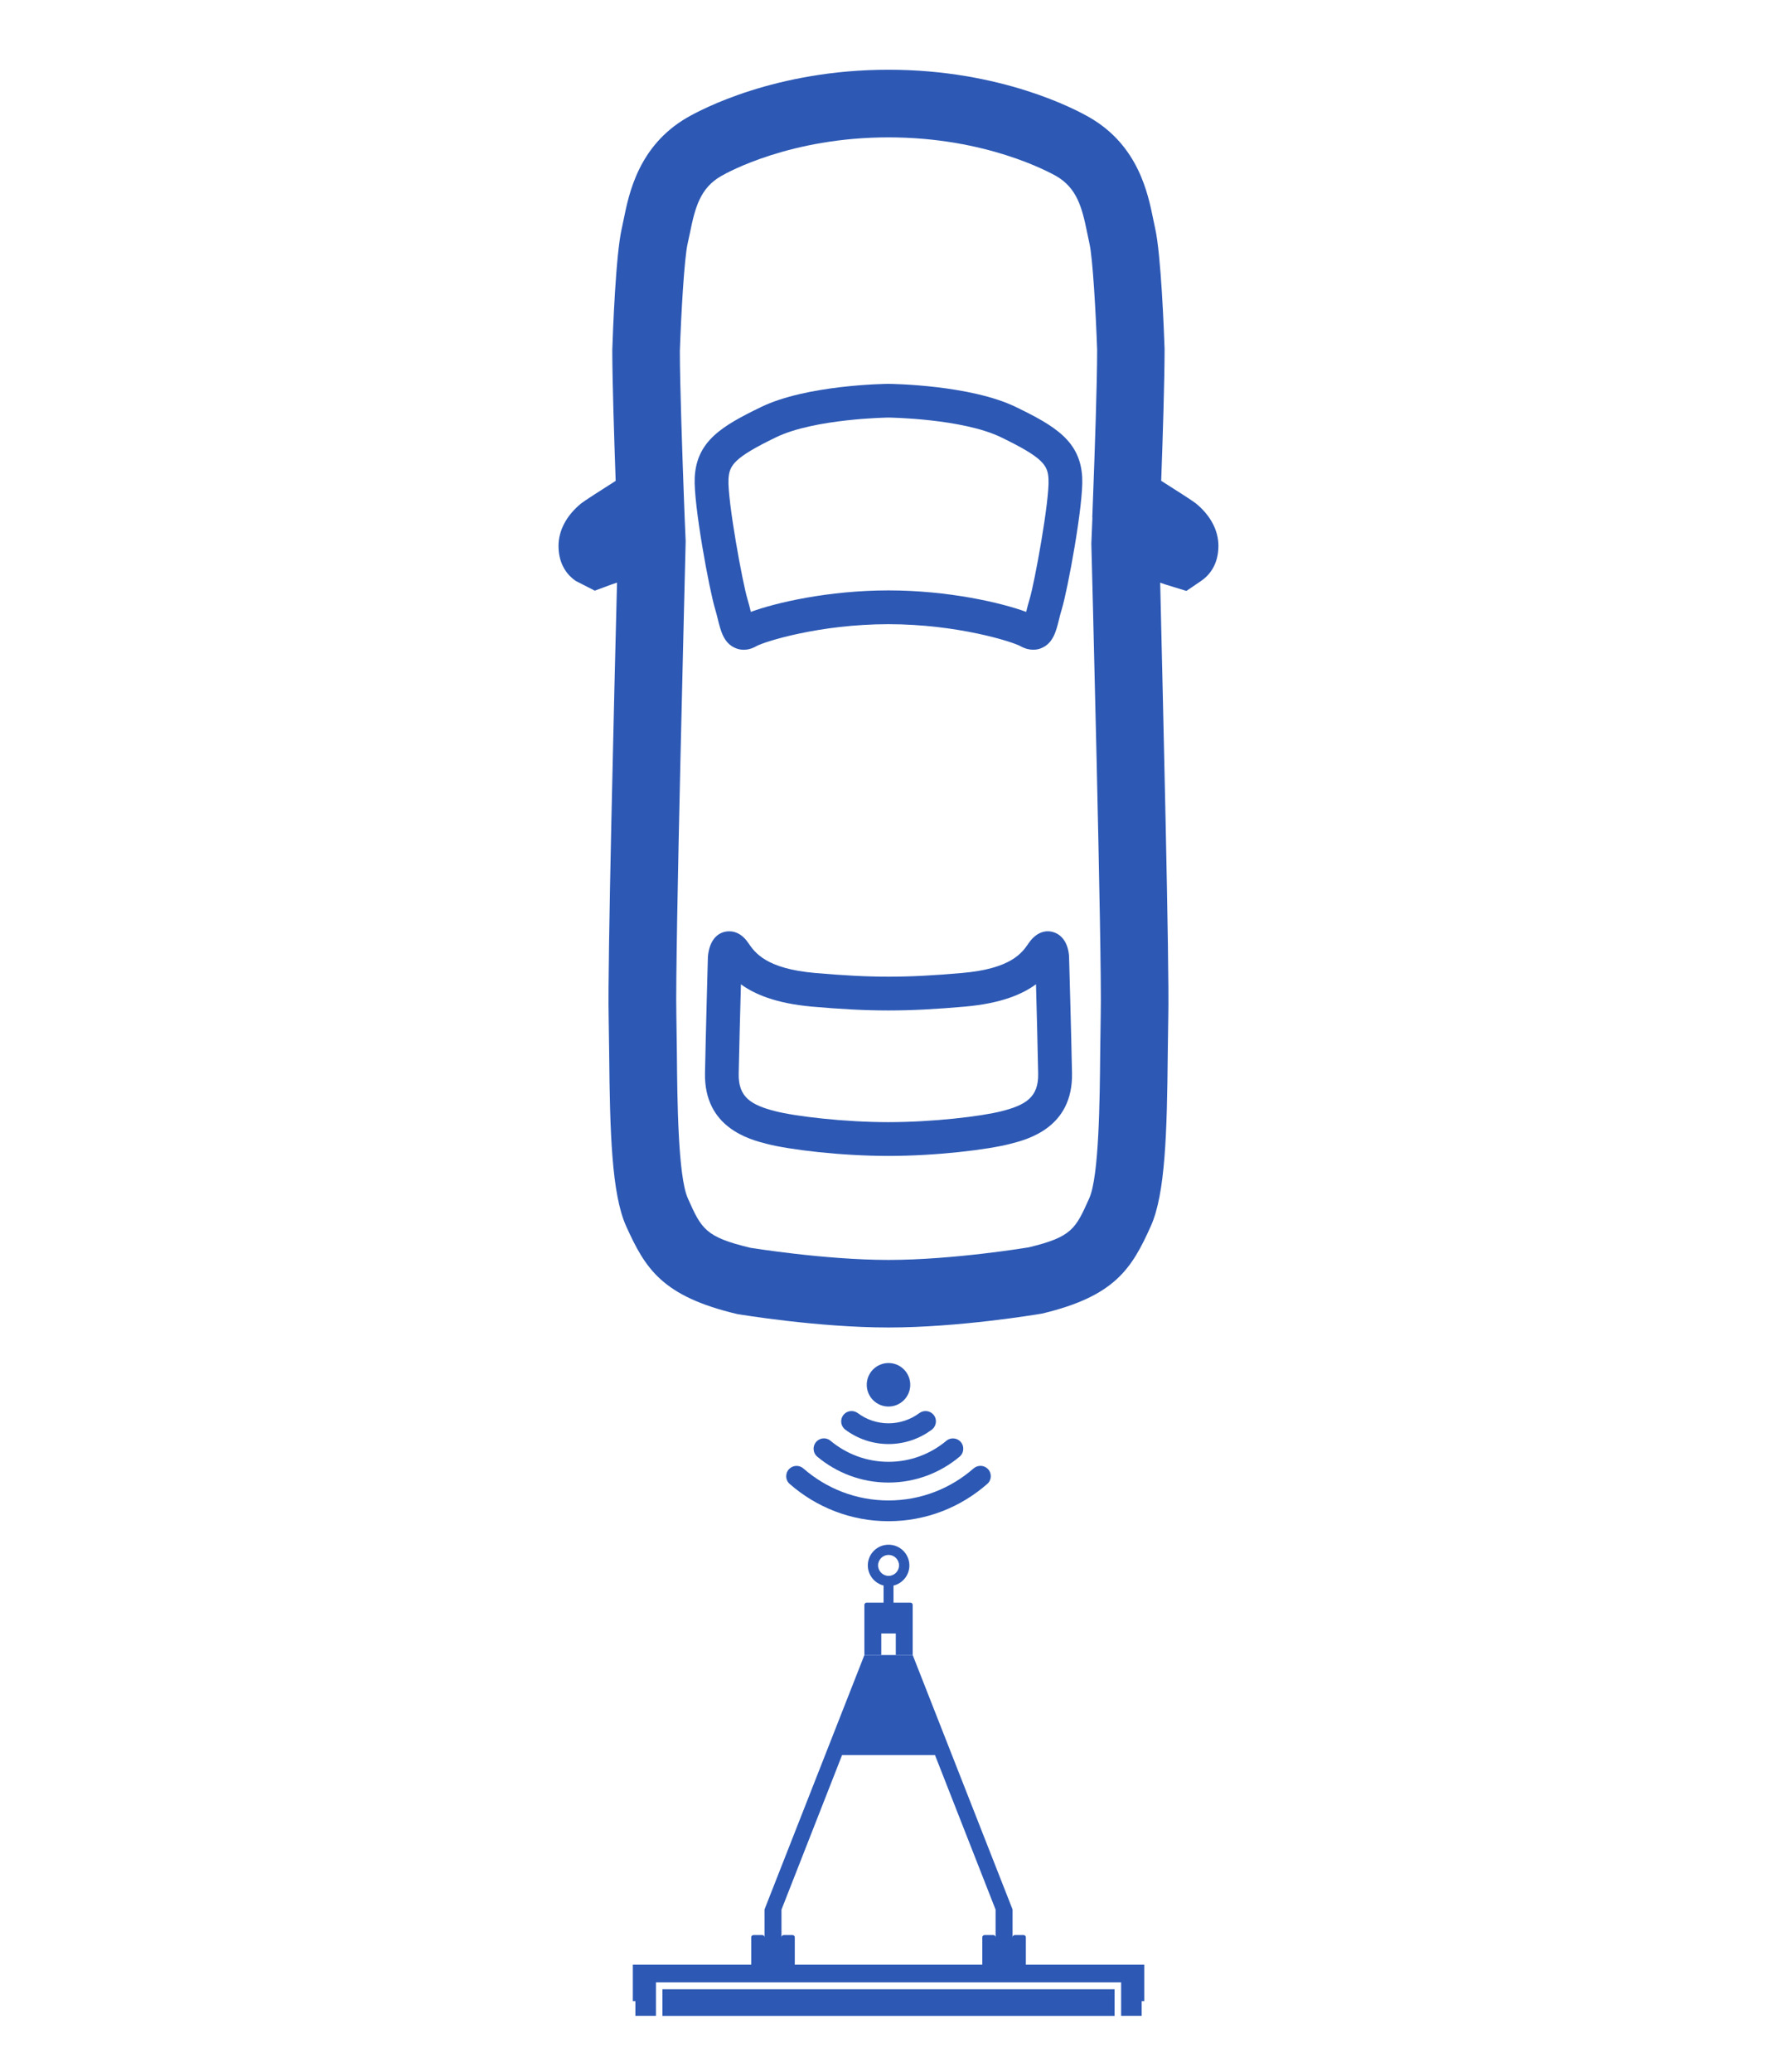 <?xml version="1.0" encoding="utf-8"?>
<!-- Generator: Adobe Illustrator 27.6.0, SVG Export Plug-In . SVG Version: 6.00 Build 0)  -->
<svg version="1.1" id="Layer_1" xmlns="http://www.w3.org/2000/svg" xmlns:xlink="http://www.w3.org/1999/xlink" x="0px" y="0px"
	 viewBox="0 0 26.3 30.67" style="enable-background:new 0 0 26.3 30.67;" xml:space="preserve" fill="#2d59b5">
<g>
	<g>
		<path d="M13.15,22.207c0.482,0,0.922-0.179,1.259-0.474c0.061-0.053,0.153-0.051,0.21,0.006
			l0,0c0.062,0.062,0.06,0.164-0.006,0.222C14.222,22.305,13.71,22.514,13.15,22.514
			s-1.072-0.209-1.463-0.552c-0.066-0.058-0.068-0.16-0.006-0.222l0-0
			c0.057-0.057,0.149-0.06,0.21-0.006C12.228,22.028,12.668,22.207,13.15,22.207z"/>
		<path d="M13.15,21.635c0.326,0,0.625-0.117,0.857-0.312c0.06-0.05,0.15-0.045,0.205,0.01
			l0,0c0.063,0.063,0.059,0.168-0.01,0.226c-0.286,0.239-0.653,0.383-1.053,0.383
			c-0.4,0-0.767-0.144-1.053-0.383c-0.069-0.058-0.073-0.162-0.01-0.226l0-0
			c0.056-0.056,0.145-0.061,0.205-0.01C12.525,21.518,12.824,21.635,13.15,21.635z"/>
		<path d="M13.15,21.065c0.17,0,0.328-0.056,0.455-0.15c0.062-0.046,0.147-0.041,0.202,0.013l0,0
			c0.067,0.067,0.057,0.176-0.018,0.233c-0.179,0.132-0.399,0.211-0.638,0.211
			c-0.239,0-0.46-0.079-0.638-0.211c-0.076-0.056-0.085-0.166-0.018-0.233l0-0
			c0.054-0.054,0.14-0.059,0.202-0.013C12.822,21.009,12.98,21.065,13.15,21.065z"/>
		<circle cx="13.15" cy="20.495" r="0.322"/>
	</g>
	<g>
		<rect x="9.804" y="29.441" width="6.692" height="0.395"/>
		<path d="M11.315,28.26h-0v0.413c-0-0.019-0.015-0.034-0.034-0.034h-0.129
			c-0.019,0-0.034,0.015-0.034,0.034v0.405H9.366v0.539h0.038v0.218h0.304v-0.496h6.885v0.496h0.304
			v-0.218h0.038v-0.539h-1.752v-0.405c0-0.019-0.015-0.034-0.034-0.034h-0.129
			c-0.019,0-0.034,0.015-0.034,0.034v-0.413h-0l-0.897-2.285l-0.581-1.48h-0.715l-0.581,1.48
			L11.315,28.26z M13.838,25.975l0.897,2.288v0.815h-0v-0.405c0-0.019-0.015-0.034-0.034-0.034
			h-0.129c-0.019,0-0.034,0.015-0.034,0.034v0.405h-2.775v-0.405c0-0.019-0.015-0.034-0.034-0.034h-0.129
			c-0.019,0-0.034,0.015-0.034,0.034v0.405h-0v-0.815l0.897-2.288
			C12.462,25.975,13.838,25.975,13.838,25.975z"/>
		<path d="M12.844,23.168c0,0.144,0.1,0.265,0.234,0.298c-0.001,0.001-0.001,0.002-0.001,0.004v0.249
			H13.01h-0.065h-0.119c-0.018,0-0.033,0.015-0.033,0.033v0.743h0.25V24.176h0.215v0.319h0.25v-0.743
			c0-0.018-0.015-0.033-0.033-0.033h-0.117h-0.067h-0.067v-0.249c0-0.001-0-0.002-0.001-0.003
			c0.135-0.032,0.236-0.153,0.236-0.298c0-0.17-0.138-0.307-0.307-0.307
			C12.982,22.861,12.844,22.998,12.844,23.168z M13.306,23.168c0,0.086-0.07,0.155-0.155,0.155
			s-0.155-0.07-0.155-0.155c0-0.086,0.07-0.155,0.155-0.155S13.306,23.082,13.306,23.168z"/>
	</g>
	<g>
		<path d="M13.15,19.647c-1.042,0-2.191-0.191-2.24-0.199c-1.108-0.263-1.358-0.668-1.644-1.303
			c-0.214-0.478-0.239-1.396-0.25-2.546l-0.008-0.561c-0.018-0.697,0.084-4.836,0.124-6.415
			C9.09,8.637,9.058,8.648,9.043,8.653L8.803,8.742L8.521,8.598
			C8.425,8.533,8.266,8.38,8.266,8.08c0-0.228,0.118-0.451,0.332-0.627
			C8.636,7.421,8.895,7.255,9.112,7.117C9.089,6.46,9.062,5.623,9.062,5.181
			c0.008-0.247,0.05-1.418,0.142-1.808L9.231,3.245c0.077-0.38,0.22-1.089,0.939-1.505
			c0.204-0.118,1.309-0.708,2.979-0.708c1.671,0,2.776,0.589,2.98,0.708
			c0.719,0.416,0.862,1.125,0.939,1.505l0.027,0.127c0.09,0.391,0.133,1.561,0.141,1.791
			c0,0.457-0.026,1.295-0.05,1.953c0.215,0.136,0.471,0.3,0.514,0.335l0,0
			c0.215,0.176,0.333,0.399,0.333,0.628c0,0.3-0.159,0.453-0.255,0.518l-0.219,0.149L17.25,8.651
			c-0.013-0.005-0.041-0.015-0.079-0.027c0.038,1.645,0.138,5.722,0.12,6.414l-0.008,0.561
			c-0.011,1.151-0.035,2.069-0.25,2.546c-0.284,0.635-0.535,1.039-1.61,1.296
			C15.341,19.455,14.19,19.647,13.15,19.647z M11.109,18.468c0.007,0,1.097,0.179,2.041,0.179
			c0.956,0,2.063-0.184,2.074-0.186c0.642-0.154,0.695-0.275,0.897-0.726
			c0.146-0.325,0.156-1.465,0.162-2.146l0.008-0.577c0.021-0.821-0.137-6.906-0.139-6.967l0.016-0.386
			L16.166,7.658l0.011-0.291c0.025-0.667,0.061-1.685,0.061-2.187
			c-0.018-0.517-0.064-1.364-0.115-1.581l-0.033-0.156c-0.076-0.379-0.154-0.661-0.459-0.838
			C15.528,2.548,14.596,2.033,13.15,2.033c-1.445,0-2.378,0.515-2.479,0.574
			c-0.305,0.176-0.383,0.458-0.459,0.837l-0.034,0.157c-0.051,0.217-0.098,1.064-0.116,1.596
			c0,0.485,0.036,1.503,0.06,2.171l0.011,0.289l-0,0l0.015,0.355
			c-0.001,0.093-0.159,6.178-0.138,7l0.008,0.578c0.006,0.681,0.016,1.82,0.162,2.145
			C10.381,18.186,10.436,18.308,11.109,18.468L11.109,18.468z"/>
		<path d="M13.15,17.108c-0.697,0-1.464-0.091-1.803-0.179c-0.253-0.065-0.928-0.238-0.913-1.047
			c0.011-0.566,0.043-1.721,0.043-1.721c0.017-0.203,0.105-0.333,0.244-0.369
			c0.061-0.015,0.219-0.033,0.351,0.16c0.101,0.147,0.263,0.384,0.99,0.448
			c0.843,0.073,1.332,0.074,2.178,0c0.727-0.063,0.889-0.3,0.985-0.442
			c0.138-0.2,0.297-0.183,0.355-0.165c0.139,0.037,0.227,0.166,0.242,0.354
			c0.001,0.014,0.033,1.169,0.044,1.735c0.016,0.809-0.659,0.982-0.913,1.047
			C14.613,17.017,13.847,17.108,13.15,17.108z M10.966,14.568c-0.011,0.389-0.026,0.971-0.033,1.324
			c-0.007,0.347,0.184,0.462,0.538,0.553c0.303,0.078,1.03,0.163,1.678,0.163
			c0.649,0,1.376-0.085,1.678-0.163l0,0c0.354-0.091,0.545-0.206,0.538-0.553
			c-0.007-0.354-0.021-0.938-0.032-1.325c-0.2,0.148-0.517,0.284-1.052,0.331
			c-0.867,0.076-1.396,0.076-2.265,0C11.482,14.85,11.166,14.714,10.966,14.568z M10.979,14.168
			L10.979,14.168L10.979,14.168z"/>
		<path d="M15.292,9.616c-0.054,0-0.117-0.013-0.188-0.052c-0.117-0.066-0.936-0.326-1.955-0.326
			c-1.02,0-1.837,0.259-1.954,0.325c-0.143,0.082-0.258,0.052-0.314,0.027
			c-0.17-0.073-0.214-0.252-0.257-0.425c-0.012-0.047-0.024-0.099-0.04-0.151
			c-0.086-0.281-0.322-1.553-0.302-1.948c0.028-0.541,0.408-0.764,0.984-1.043
			c0.673-0.326,1.832-0.342,1.881-0.342c0.054,0,1.213,0.016,1.887,0.342
			c0.575,0.279,0.955,0.502,0.983,1.043c0.021,0.395-0.216,1.667-0.302,1.949l0,0
			c-0.017,0.053-0.029,0.104-0.041,0.152c-0.042,0.172-0.086,0.35-0.256,0.423
			C15.39,9.603,15.347,9.616,15.292,9.616z M13.15,8.738c0.884,0,1.669,0.182,2.038,0.318
			c0.001-0.003,0.002-0.007,0.002-0.01c0.014-0.056,0.029-0.116,0.048-0.178l0,0
			c0.072-0.235,0.297-1.46,0.28-1.777c-0.01-0.204-0.076-0.316-0.702-0.619
			c-0.573-0.278-1.657-0.292-1.668-0.292c-0.006,0-1.091,0.015-1.663,0.292
			c-0.625,0.303-0.692,0.416-0.703,0.619c-0.016,0.317,0.209,1.542,0.281,1.777
			c0.019,0.062,0.033,0.121,0.047,0.177c0.001,0.003,0.002,0.007,0.003,0.011
			C11.479,8.92,12.265,8.738,13.15,8.738z"/>
	</g>
</g>
</svg>
